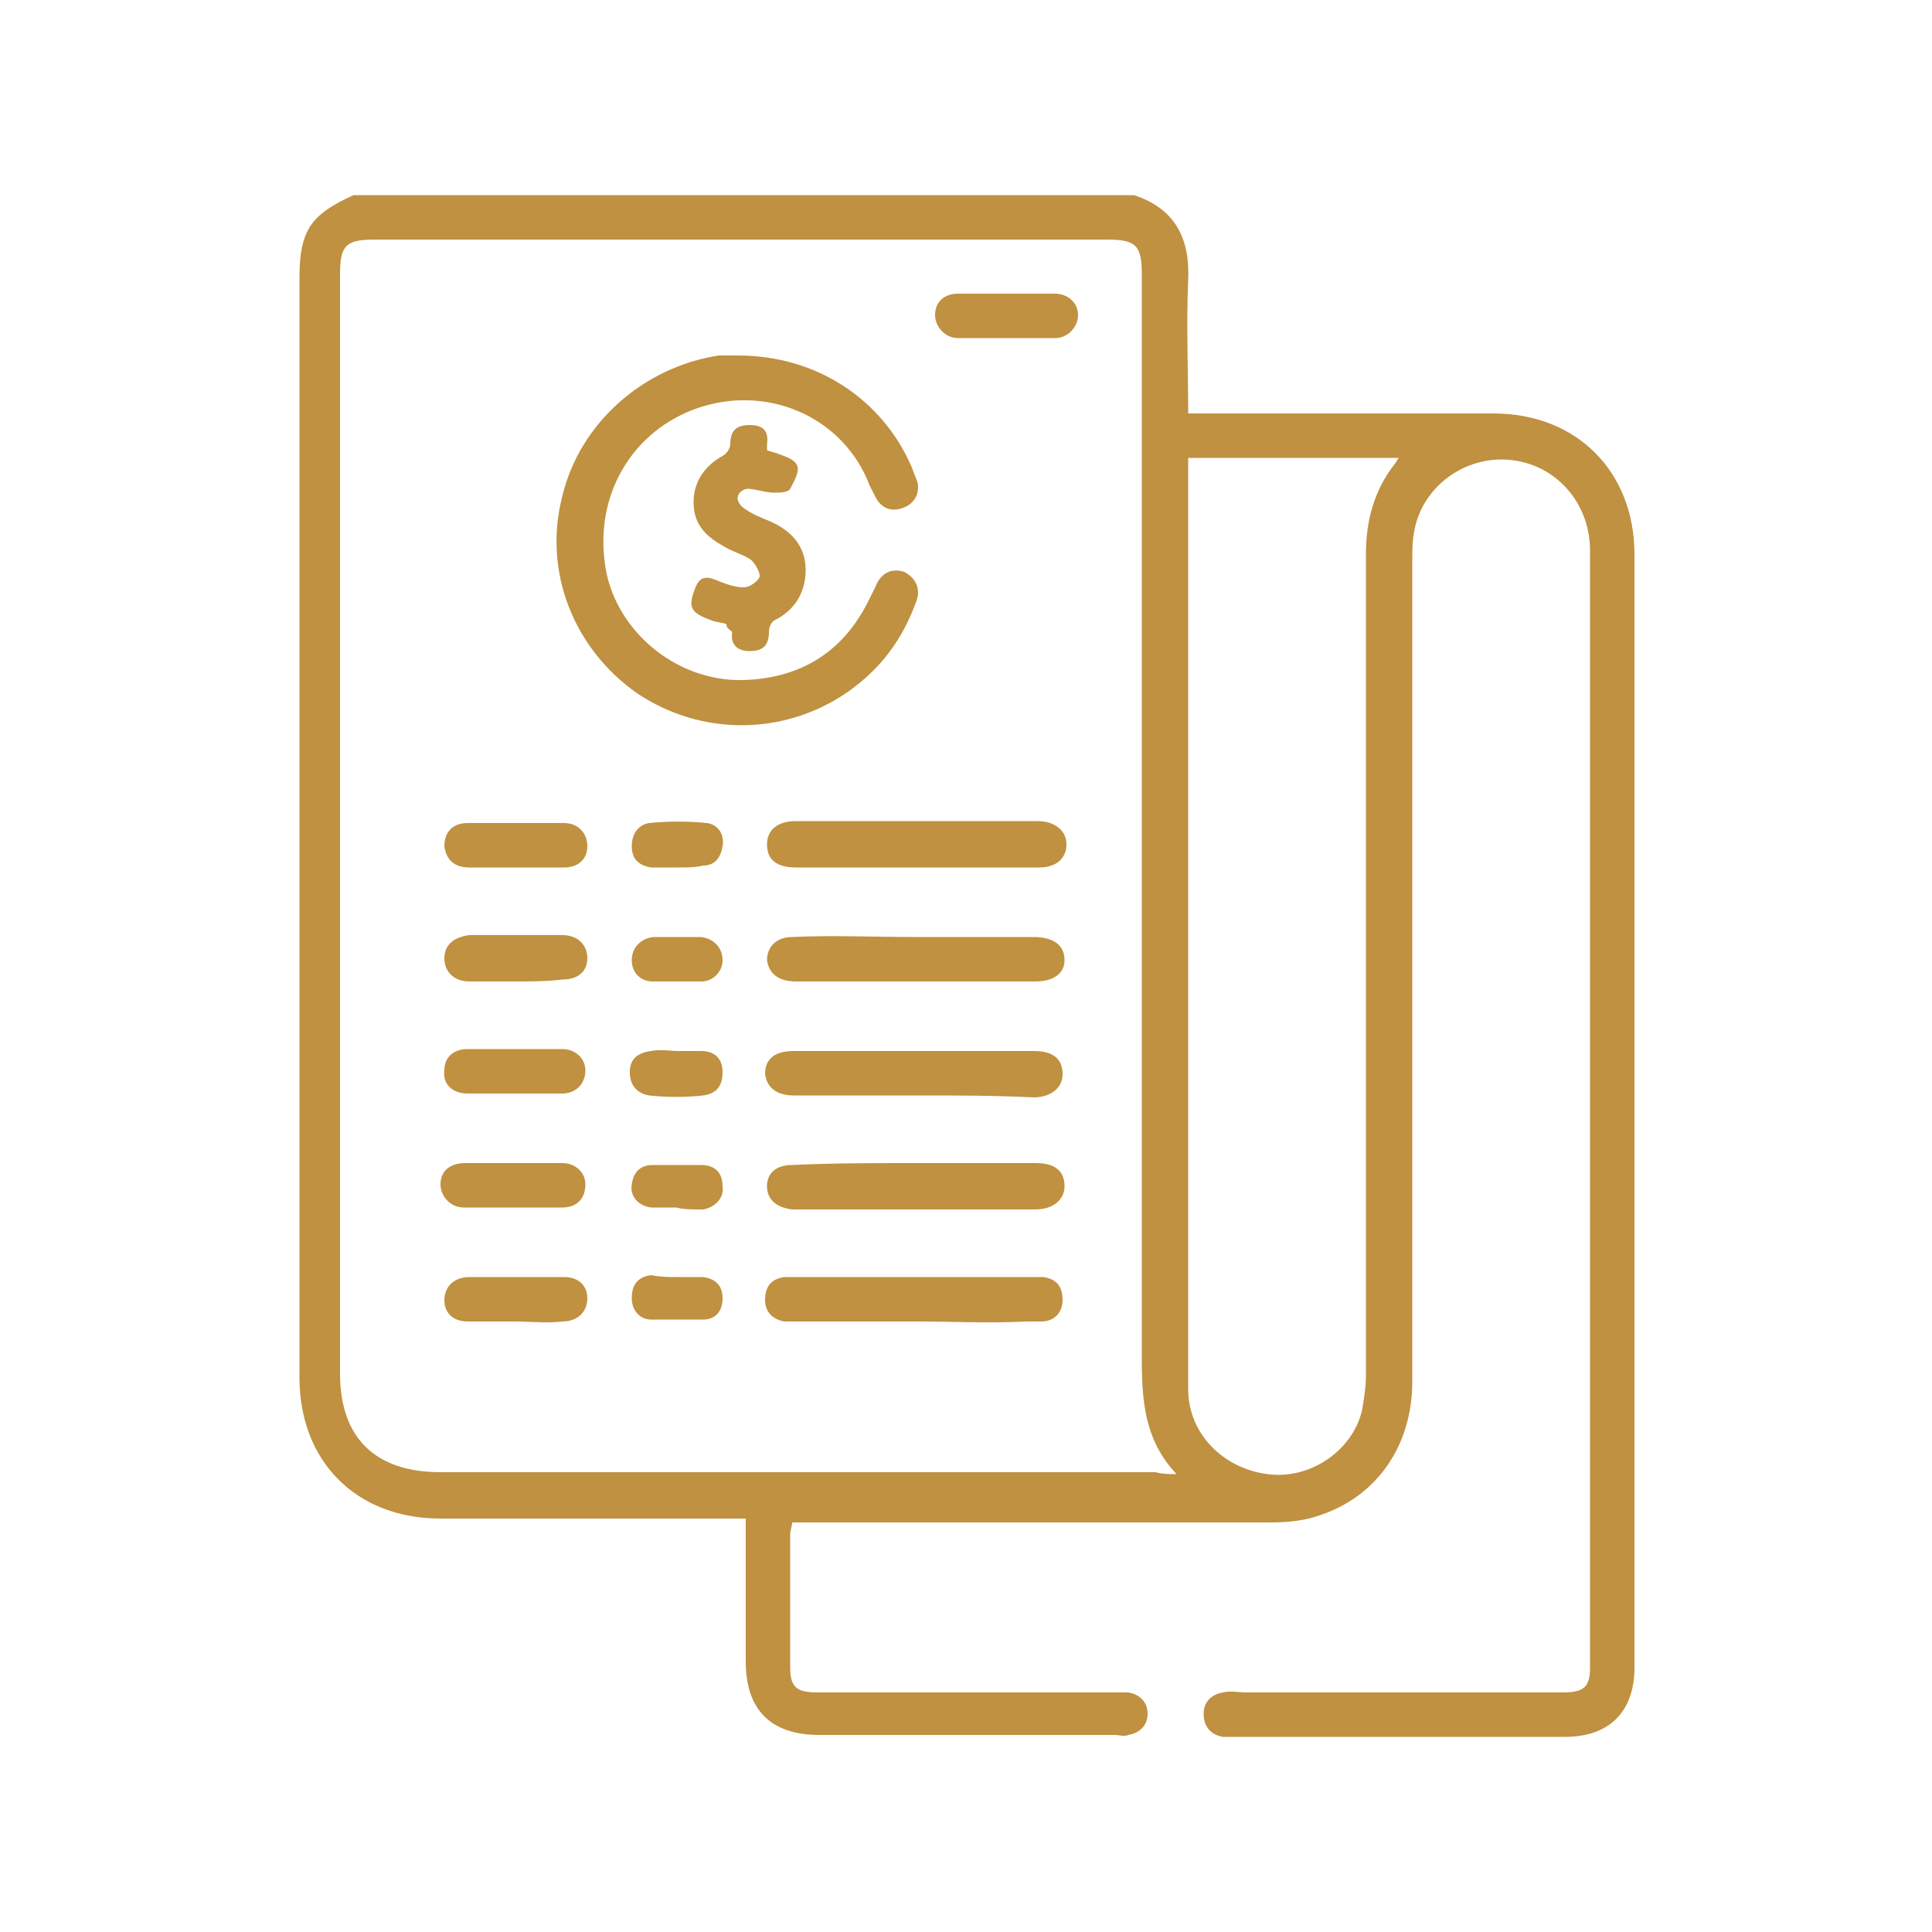 <?xml version="1.0" encoding="utf-8"?>
<!-- Generator: Adobe Illustrator 24.2.3, SVG Export Plug-In . SVG Version: 6.00 Build 0)  -->
<svg version="1.1" id="Layer_1" xmlns="http://www.w3.org/2000/svg" xmlns:xlink="http://www.w3.org/1999/xlink" x="0px" y="0px"
	 width="100px" height="100px" viewBox="0 0 100 100" style="enable-background:new 0 0 100 100;" xml:space="preserve">
<style type="text/css">
	.st0{fill:#BF9140;}
</style>
<g>
	<path class="st0" d="M58.7,10.1c2.1,0.7,2.9,2.2,2.8,4.4c-0.1,2.3,0,4.5,0,6.9c0.3,0,0.6,0,0.9,0c5,0,9.9,0,14.9,0
		c4.3,0,7.3,3,7.3,7.3c0,19.2,0,38.4,0,57.6c0,2.3-1.3,3.6-3.6,3.6c-5.7,0-11.4,0-17.1,0c-0.2,0-0.4,0-0.6,0c-0.6-0.1-1-0.5-1-1.2
		c0-0.6,0.4-1,1-1.1c0.4-0.1,0.8,0,1.2,0c5.5,0,10.9,0,16.4,0c1.1,0,1.4-0.3,1.4-1.3c0-19.3,0-38.5,0-57.8c0-2.5-1.8-4.5-4.2-4.7
		c-2.3-0.2-4.5,1.4-4.9,3.7c-0.1,0.5-0.1,1-0.1,1.5c0,14.2,0,28.4,0,42.5c0,3.3-1.8,5.9-4.7,6.9c-0.8,0.3-1.7,0.4-2.6,0.4
		c-7.9,0-15.9,0-23.8,0c-0.3,0-0.6,0-1,0c0,0.2-0.1,0.4-0.1,0.6c0,2.3,0,4.6,0,6.9c0,1,0.3,1.3,1.4,1.3c5.1,0,10.2,0,15.3,0
		c0.3,0,0.5,0,0.8,0c0.6,0.1,1,0.5,1,1.1c0,0.6-0.4,1-1,1.1c-0.2,0.1-0.5,0-0.7,0c-5.1,0-10.2,0-15.3,0c-2.5,0-3.8-1.3-3.8-3.8
		c0-2.4,0-4.9,0-7.4c-0.3,0-0.6,0-0.9,0c-5,0-9.9,0-14.9,0c-4.4,0-7.3-3-7.3-7.3c0-19,0-38,0-56.9c0-2.5,0.6-3.3,2.8-4.3
		C31.7,10.1,45.2,10.1,58.7,10.1z M60.9,76.3c-1.9-2-1.8-4.4-1.8-6.8c0-18.4,0-36.9,0-55.3c0-1.5-0.3-1.8-1.8-1.8
		c-12.6,0-25.2,0-37.9,0c-1.5,0-1.8,0.3-1.8,1.8c0,19,0,38,0,56.9c0,3.3,1.8,5.1,5.2,5.1c12.3,0,24.7,0,37,0
		C60.2,76.3,60.5,76.3,60.9,76.3z M61.5,23.7c0,0.4,0,0.7,0,1.1c0,13.5,0,27.1,0,40.6c0,2.2,0,4.4,0,6.5c0,2.3,1.8,4.1,4.1,4.4
		c2.2,0.3,4.4-1.2,4.9-3.3c0.1-0.6,0.2-1.2,0.2-1.8c0-14.2,0-28.4,0-42.5c0-1.7,0.4-3.3,1.5-4.7c0.1-0.1,0.1-0.2,0.2-0.3
		C68.7,23.7,65.2,23.7,61.5,23.7z"/>
	<path class="st0" d="M38.2,18.4c4.1,0,7.5,2.3,9,5.8c0.1,0.3,0.2,0.5,0.3,0.8c0.1,0.6-0.2,1.1-0.8,1.3c-0.6,0.2-1.1,0-1.4-0.6
		c-0.1-0.2-0.2-0.4-0.3-0.6C43.7,21.7,40,20,36.5,21c-3.5,1-5.7,4.3-5.2,8.1c0.4,3.4,3.6,6.2,7.2,6.1c3-0.1,5.2-1.5,6.5-4.2
		c0.1-0.2,0.2-0.4,0.3-0.6c0.3-0.8,0.9-1,1.5-0.8c0.6,0.3,0.9,0.9,0.6,1.6c-0.7,1.9-1.8,3.4-3.5,4.6c-3.3,2.3-7.6,2.3-10.9,0.1
		c-3.3-2.3-4.9-6.3-3.9-10.2c0.9-3.8,4.2-6.7,8.1-7.3C37.7,18.4,38.1,18.4,38.2,18.4z"/>
	<path class="st0" d="M37.6,32.3c-0.3-0.1-0.6-0.1-0.8-0.2c-1.1-0.4-1.2-0.7-0.8-1.7c0.2-0.5,0.5-0.6,1-0.4c0.5,0.2,1,0.4,1.5,0.4
		c0.3,0,0.7-0.3,0.8-0.5c0.1-0.2-0.2-0.7-0.4-0.9c-0.4-0.3-0.9-0.4-1.4-0.7c-0.9-0.5-1.6-1.1-1.6-2.3c0-1.1,0.6-1.9,1.5-2.4
		c0.2-0.1,0.4-0.4,0.4-0.6c0-0.7,0.3-1,1-1c0.7,0,1,0.3,0.9,1c0,0.1,0,0.2,0,0.3c0.2,0.1,0.4,0.1,0.6,0.2c1.2,0.4,1.2,0.7,0.6,1.8
		c-0.1,0.2-0.6,0.2-0.8,0.2c-0.5,0-1-0.2-1.4-0.2c-0.2,0-0.5,0.2-0.5,0.4c-0.1,0.1,0.1,0.5,0.3,0.6c0.4,0.3,0.9,0.5,1.4,0.7
		c1.1,0.5,1.8,1.3,1.8,2.5c0,1.2-0.6,2.1-1.6,2.6c-0.2,0.1-0.3,0.4-0.3,0.6c0,0.7-0.3,1-1,1c-0.7,0-1-0.4-0.9-1
		C37.6,32.5,37.6,32.4,37.6,32.3z"/>
	<path class="st0" d="M47.4,48.5c2,0,4.1,0,6.1,0c1,0,1.6,0.4,1.6,1.2c0,0.7-0.6,1.1-1.5,1.1c-4.1,0-8.3,0-12.4,0
		c-0.9,0-1.4-0.4-1.5-1.1c0-0.7,0.5-1.2,1.3-1.2C43.1,48.4,45.3,48.5,47.4,48.5z"/>
	<path class="st0" d="M47.4,56.7c-2.1,0-4.2,0-6.3,0c-0.9,0-1.4-0.4-1.5-1.1c0-0.8,0.5-1.2,1.5-1.2c4.1,0,8.3,0,12.4,0
		c1,0,1.5,0.4,1.5,1.2c0,0.7-0.6,1.2-1.5,1.2C51.5,56.7,49.5,56.7,47.4,56.7z"/>
	<path class="st0" d="M47.4,44.9c-2.1,0-4.1,0-6.2,0c-1,0-1.5-0.4-1.5-1.2c0-0.7,0.5-1.2,1.5-1.2c4.2,0,8.3,0,12.5,0
		c0.9,0,1.5,0.5,1.5,1.2c0,0.7-0.5,1.2-1.4,1.2C51.6,44.9,49.5,44.9,47.4,44.9z"/>
	<path class="st0" d="M47.4,60.2c2.1,0,4.1,0,6.2,0c1,0,1.5,0.4,1.5,1.2c0,0.7-0.6,1.2-1.5,1.2c-4.1,0-8.2,0-12.4,0
		c-0.1,0-0.2,0-0.2,0c-0.8-0.1-1.3-0.5-1.3-1.2c0-0.7,0.5-1.1,1.3-1.1C43.1,60.2,45.2,60.2,47.4,60.2z"/>
	<path class="st0" d="M47.4,68.4c-2,0-4,0-6,0c-0.3,0-0.5,0-0.8,0c-0.6-0.1-1-0.5-1-1.1c0-0.7,0.3-1.1,1-1.2c0.3,0,0.5,0,0.8,0
		c4,0,7.9,0,11.9,0c0.2,0,0.5,0,0.7,0c0.7,0.1,1,0.5,1,1.2c0,0.6-0.4,1.1-1.1,1.1c-0.3,0-0.5,0-0.8,0C51.3,68.5,49.4,68.4,47.4,68.4
		z"/>
	<path class="st0" d="M26.7,44.9c-0.8,0-1.6,0-2.4,0c-0.8,0-1.2-0.4-1.3-1.1c0-0.7,0.4-1.2,1.2-1.2c1.7,0,3.3,0,5,0
		c0.7,0,1.2,0.5,1.2,1.2c0,0.7-0.5,1.1-1.2,1.1C28.3,44.9,27.5,44.9,26.7,44.9z"/>
	<path class="st0" d="M26.7,60.2c0.8,0,1.6,0,2.4,0c0.7,0,1.2,0.5,1.2,1.1c0,0.7-0.4,1.2-1.2,1.2c-1.7,0-3.4,0-5.1,0
		c-0.7,0-1.2-0.6-1.2-1.2c0-0.7,0.5-1.1,1.3-1.1C25.1,60.2,25.9,60.2,26.7,60.2z"/>
	<path class="st0" d="M26.6,68.4c-0.8,0-1.6,0-2.4,0c-0.8,0-1.2-0.5-1.2-1.1c0-0.7,0.5-1.2,1.3-1.2c1.6,0,3.3,0,4.9,0
		c0.8,0,1.2,0.5,1.2,1.1c0,0.7-0.5,1.2-1.3,1.2C28.3,68.5,27.5,68.4,26.6,68.4z"/>
	<path class="st0" d="M26.7,50.8c-0.8,0-1.6,0-2.4,0c-0.8,0-1.3-0.5-1.3-1.2c0-0.7,0.5-1.1,1.3-1.2c1.6,0,3.2,0,4.8,0
		c0.8,0,1.3,0.5,1.3,1.2c0,0.7-0.5,1.1-1.3,1.1C28.3,50.8,27.5,50.8,26.7,50.8z"/>
	<path class="st0" d="M26.6,54.3c0.8,0,1.7,0,2.5,0c0.7,0,1.2,0.5,1.2,1.1c0,0.7-0.5,1.2-1.2,1.2c-1.6,0-3.3,0-4.9,0
		c-0.8,0-1.3-0.5-1.2-1.2c0-0.7,0.5-1.1,1.2-1.1C25,54.3,25.8,54.3,26.6,54.3z"/>
	<path class="st0" d="M52.2,15.2c0.8,0,1.6,0,2.4,0c0.7,0,1.2,0.5,1.2,1.1c0,0.6-0.5,1.2-1.2,1.2c-1.7,0-3.4,0-5,0
		c-0.7,0-1.2-0.6-1.2-1.2c0-0.7,0.5-1.1,1.2-1.1C50.6,15.2,51.4,15.2,52.2,15.2z"/>
	<path class="st0" d="M35.1,44.9c-0.5,0-0.9,0-1.4,0c-0.6-0.1-1-0.4-1-1.1c0-0.6,0.3-1.1,0.9-1.2c1-0.1,2-0.1,3,0
		c0.6,0.1,0.9,0.6,0.8,1.2c-0.1,0.6-0.4,1-1,1C36,44.9,35.6,44.9,35.1,44.9C35.1,44.9,35.1,44.9,35.1,44.9z"/>
	<path class="st0" d="M35.1,48.5c0.4,0,0.8,0,1.2,0c0.7,0.1,1.1,0.6,1.1,1.2c0,0.6-0.5,1.1-1.1,1.1c-0.8,0-1.7,0-2.5,0
		c-0.7,0-1.1-0.5-1.1-1.1c0-0.6,0.4-1.1,1.1-1.2c0.1,0,0.1,0,0.2,0C34.3,48.5,34.7,48.5,35.1,48.5C35.1,48.5,35.1,48.5,35.1,48.5z"
		/>
	<path class="st0" d="M35.1,54.4c0.4,0,0.8,0,1.2,0c0.7,0,1.1,0.4,1.1,1.1c0,0.7-0.3,1.1-1,1.2c-0.9,0.1-1.9,0.1-2.8,0
		c-0.6-0.1-1-0.5-1-1.2c0-0.7,0.4-1,1.1-1.1C34.2,54.3,34.7,54.4,35.1,54.4z"/>
	<path class="st0" d="M35,62.5c-0.4,0-0.9,0-1.3,0c-0.7-0.1-1.1-0.6-1-1.2c0.1-0.7,0.5-1,1.1-1c0.8,0,1.7,0,2.5,0
		c0.7,0,1.1,0.4,1.1,1.1c0.1,0.6-0.4,1.1-1,1.2c-0.1,0-0.2,0-0.2,0C35.8,62.6,35.4,62.6,35,62.5C35,62.6,35,62.6,35,62.5z"/>
	<path class="st0" d="M35.1,66.1c0.4,0,0.9,0,1.3,0c0.7,0.1,1,0.5,1,1.1c0,0.7-0.4,1.1-1,1.1c-0.9,0-1.8,0-2.7,0c-0.6,0-1-0.5-1-1.1
		c0-0.7,0.3-1.1,1-1.2C34.2,66.1,34.6,66.1,35.1,66.1C35.1,66.1,35.1,66.1,35.1,66.1z"/>
</g>
</svg>
